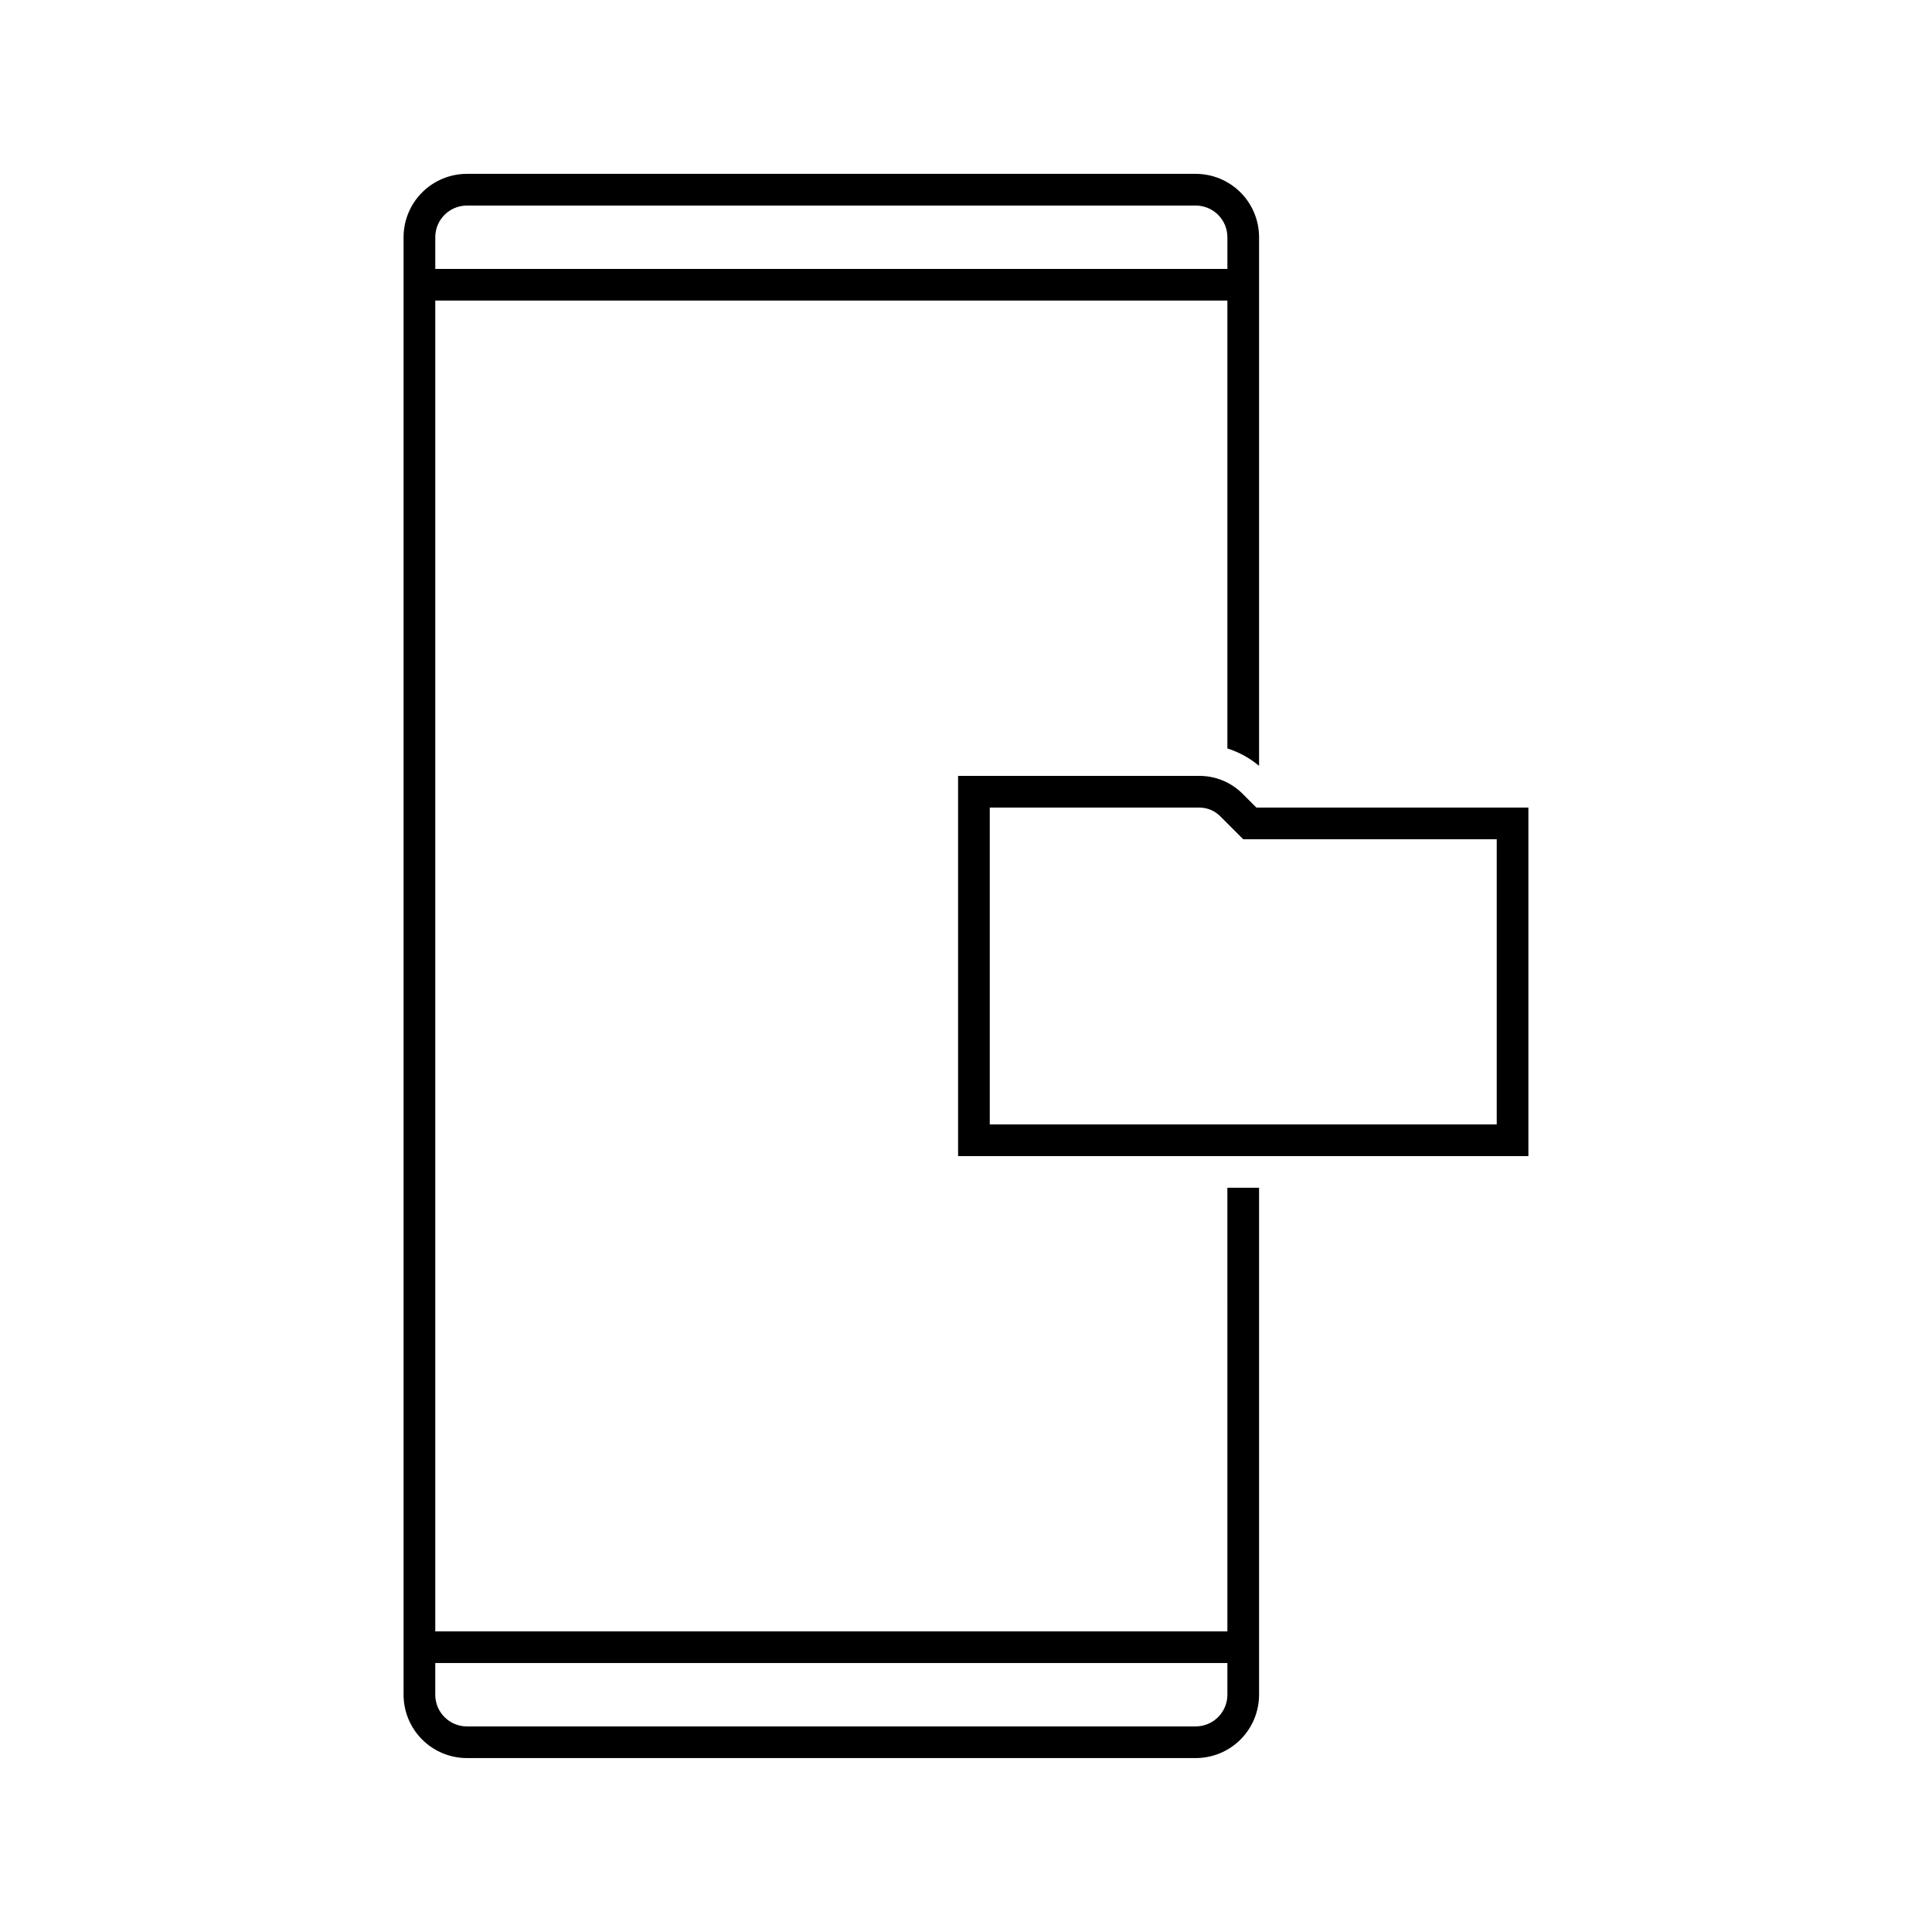 <?xml version="1.0" encoding="UTF-8"?>
<!-- Uploaded to: SVG Repo, www.svgrepo.com, Generator: SVG Repo Mixer Tools -->
<svg fill="#000000" width="800px" height="800px" version="1.1" viewBox="144 144 512 512" xmlns="http://www.w3.org/2000/svg">
 <g>
  <path d="m469.27 576.33h-209.92v-352.67h209.92v118.69c3.074 0.969 5.93 2.539 8.395 4.617v-140.1c0-4.453-1.77-8.727-4.918-11.875-3.148-3.148-7.422-4.918-11.875-4.918h-193.13 0.004c-4.457 0-8.727 1.77-11.875 4.918-3.152 3.148-4.922 7.422-4.922 11.875v386.25c0 4.453 1.77 8.727 4.922 11.875 3.148 3.148 7.418 4.918 11.875 4.918h193.13-0.004c4.453 0 8.727-1.77 11.875-4.918s4.918-7.422 4.918-11.875v-134.35h-8.398zm-209.92-369.46c0-4.637 3.758-8.395 8.398-8.395h193.13-0.004c2.227 0 4.363 0.883 5.938 2.457 1.574 1.574 2.461 3.711 2.461 5.938v8.398h-209.92zm209.92 386.25c0 2.227-0.887 4.363-2.461 5.938s-3.711 2.461-5.938 2.461h-193.13 0.004c-4.641 0-8.398-3.762-8.398-8.398v-8.398h209.92z"/>
  <path d="m476.96 358.02-3.652-3.652c-3.035-3.051-7.164-4.762-11.465-4.746h-63.941v100.76h151.14v-92.363zm63.688 83.969h-134.35v-83.969h55.543c2.062 0 4.039 0.812 5.5 2.266l6.133 6.129h67.176z"/>
 </g>
</svg>